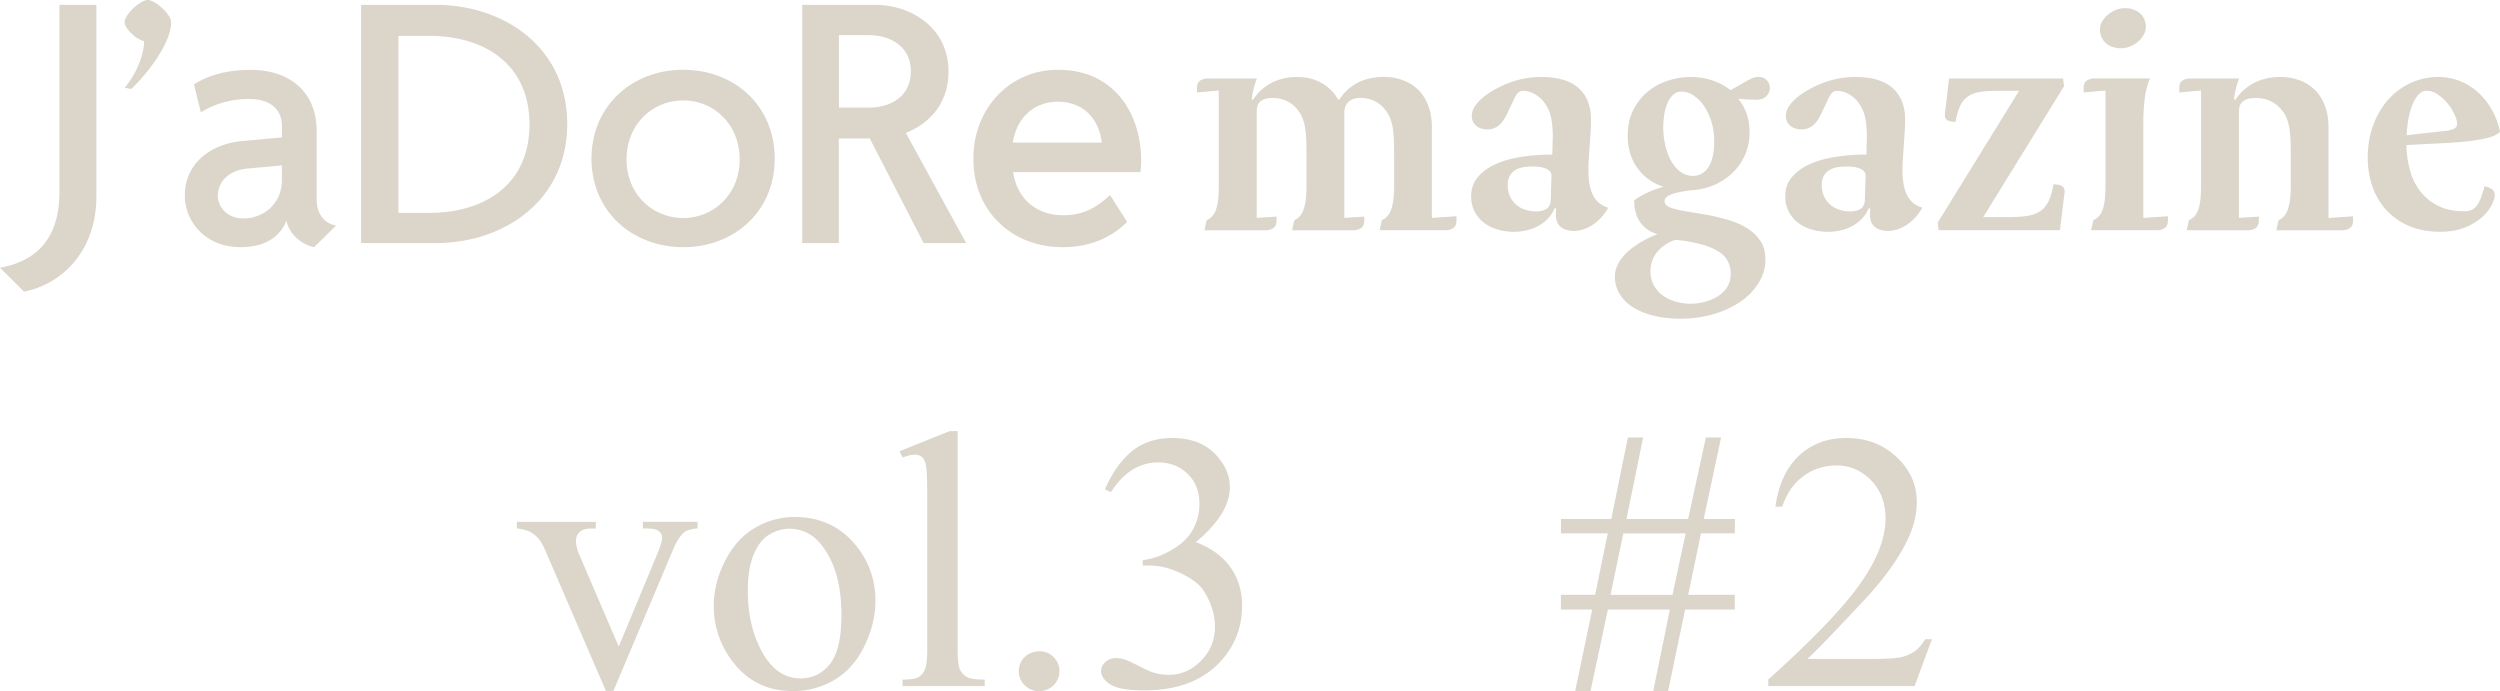 <svg width="123" height="34" viewBox="0 0 123 34" fill="none" xmlns="http://www.w3.org/2000/svg"><g clip-path="url(#clip0_2853_974)" fill="#DBD5CA"><path d="M1.182 14.347L0 13.172c1.856-.33 2.924-1.506 2.924-3.71V.238h1.818v9.406c0 2.94-1.95 4.41-3.56 4.702zM6.458 4.377l-.325-.06c.563-.661.956-1.615.956-2.297-.393-.074-.956-.623-.956-.92 0-.404.786-1.103 1.144-1.103.32 0 1.143.681 1.143 1.104 0 1.011-1.173 2.54-1.962 3.273v.003zM15.446 12.16c-.58-.13-1.217-.606-1.35-1.305-.392.975-1.293 1.305-2.266 1.305-1.686 0-2.736-1.213-2.736-2.552 0-1.615 1.349-2.535 2.792-2.664l1.988-.184v-.532c0-.753-.449-1.36-1.648-1.36-.845 0-1.725.256-2.343.662l-.338-1.377c.769-.497 1.742-.716 2.775-.716 1.894 0 3.26 1.047 3.26 3.012v3.363c0 .753.414 1.193.957 1.285l-1.088 1.066-.003-.003zM13.87 8.14l-1.63.146c-1.088.092-1.52.736-1.52 1.342 0 .586.487 1.12 1.255 1.12 1.012 0 1.895-.752 1.895-1.873V8.14zM21.44 11.959h-3.674V.239h3.674c3.337 0 6.467 2.075 6.467 5.86s-3.13 5.86-6.467 5.86zm-.32-10.194h-1.519v8.708h1.52c2.698 0 4.93-1.377 4.93-4.354 0-2.975-2.232-4.354-4.93-4.354zM33.618 12.16c-2.531 0-4.516-1.782-4.516-4.354 0-2.59 1.988-4.372 4.516-4.372 2.53 0 4.498 1.782 4.498 4.372 0 2.572-1.967 4.354-4.498 4.354zm0-7.22c-1.499 0-2.792 1.159-2.792 2.903 0 1.728 1.293 2.883 2.792 2.883 1.48 0 2.774-1.158 2.774-2.883 0-1.744-1.293-2.903-2.774-2.903zM45.443 11.959l-2.649-5.145H41.27v5.145h-1.8V.239h3.598c1.686 0 3.598 1.066 3.598 3.287 0 1.561-.938 2.553-2.1 3.012l2.968 5.42H45.44h.003zM42.753 1.73h-1.48v3.564h1.48c1.068 0 2.062-.552 2.062-1.782 0-1.213-.994-1.782-2.062-1.782zM55.454 10.921c-.777.762-1.807 1.24-3.185 1.24-2.472 0-4.378-1.76-4.378-4.34v-.032c0-2.392 1.73-4.355 4.167-4.355 2.715 0 4.088 2.09 4.088 4.498 0 .173-.018.348-.032.538h-6.27c.21 1.362 1.196 2.12 2.457 2.12.953 0 1.634-.347 2.311-.996l.842 1.325v.002zm-1.246-3.905c-.13-1.13-.874-2.012-2.165-2.012-1.196 0-2.035.825-2.214 2.012h4.379zM67.123 10.657v.178c0 .19-.053.32-.162.388a.662.662 0 01-.36.106h-3.03l.106-.491a.857.857 0 00.26-.187.893.893 0 00.185-.307c.05-.13.091-.293.118-.495.026-.198.04-.448.04-.744V7.731c0-.302-.002-.569-.01-.805a5.24 5.24 0 00-.057-.626 2.231 2.231 0 00-.132-.492 1.55 1.55 0 00-.24-.405 1.442 1.442 0 00-.522-.428 1.58 1.58 0 00-.713-.152 1.2 1.2 0 00-.384.051.587.587 0 00-.238.141.52.52 0 00-.12.21.887.887 0 00-.035.25v5.245l.977-.063v.178c0 .19-.053.32-.162.388a.655.655 0 01-.36.106H59.26l.106-.491a.87.87 0 00.264-.187.895.895 0 00.187-.307c.05-.13.088-.293.112-.495.023-.198.035-.448.035-.744V4.452l-1.073.098v-.202c0-.19.052-.316.16-.385a.666.666 0 01.362-.1h2.428c-.059.14-.109.293-.153.457a4.638 4.638 0 00-.105.577h.079c.22-.345.513-.615.883-.813.37-.195.797-.296 1.29-.296.196 0 .39.023.58.063.191.043.373.11.546.199.173.089.335.204.484.344.15.141.279.308.384.5h.074c.22-.344.51-.615.876-.813.367-.195.81-.296 1.326-.296.287 0 .572.046.85.138.279.092.528.236.751.431.223.196.402.454.537.773.135.32.205.704.205 1.156v4.437l1.211-.08v.192c0 .19-.053.32-.161.388a.647.647 0 01-.36.107h-3.256l.106-.492a.856.856 0 00.26-.187.895.895 0 00.185-.307c.05-.13.091-.293.118-.495a5.79 5.79 0 00.04-.744V7.728c0-.301-.002-.569-.011-.804a5.262 5.262 0 00-.056-.627 2.226 2.226 0 00-.132-.491 1.545 1.545 0 00-.24-.406 1.441 1.441 0 00-.522-.428 1.58 1.58 0 00-.713-.152.959.959 0 00-.358.06.66.66 0 00-.24.161.642.642 0 00-.135.227.768.768 0 00-.044.256v5.196l.985-.063h-.002zM76.398 6.682c0-.302-.027-.589-.08-.865a1.828 1.828 0 00-.313-.736 1.48 1.48 0 00-.478-.44 1.165 1.165 0 00-.599-.172.334.334 0 00-.231.086.83.83 0 00-.185.28l-.337.703c-.053.118-.112.23-.176.33a1.3 1.3 0 01-.212.262.882.882 0 01-.616.236.874.874 0 01-.33-.057.749.749 0 01-.238-.147.573.573 0 01-.144-.21.664.664 0 01-.047-.25c0-.123.03-.244.091-.365a1.58 1.58 0 01.252-.348c.106-.112.232-.221.373-.322.14-.103.293-.195.451-.281a4.914 4.914 0 011.112-.451 4.45 4.45 0 011.15-.147c.378 0 .72.043 1.023.126.302.084.557.213.765.388.209.176.37.394.481.656.112.261.167.569.167.925 0 .19-.005.391-.02.61l-.044.655-.044.638c-.015.207-.02.39-.02.554 0 .29.02.54.058.75.041.21.1.391.182.54.079.153.182.274.305.369.123.095.267.17.434.221a2.75 2.75 0 01-.373.506 2.205 2.205 0 01-.428.356c-.15.095-.302.164-.451.21-.153.046-.3.07-.437.07-.112 0-.223-.015-.332-.041a.796.796 0 01-.287-.132.668.668 0 01-.197-.242.86.86 0 01-.073-.368l.015-.33h-.08c-.085.198-.199.37-.34.517-.14.147-.302.265-.478.36a2.213 2.213 0 01-.566.21 2.839 2.839 0 01-1.393-.037 2.024 2.024 0 01-.674-.323 1.66 1.66 0 01-.472-.549 1.6 1.6 0 01-.18-.776c0-.362.106-.67.317-.925.212-.256.496-.469.857-.636.36-.166.783-.29 1.267-.367.484-.078 1-.118 1.551-.118l.024-.923zm-.141 1.748a.532.532 0 00-.206-.138 1.336 1.336 0 00-.296-.078 2.986 2.986 0 00-.768.006 1.14 1.14 0 00-.396.126.77.77 0 00-.296.276.873.873 0 00-.117.477c0 .21.038.397.111.558a1.226 1.226 0 00.742.658c.167.057.346.086.534.086.214 0 .39-.04.525-.126.135-.084.208-.245.21-.48l.033-1.156c0-.08-.026-.15-.076-.207V8.43zM85.993 4.892a9.148 9.148 0 01-.478-.038c.176.21.314.454.413.73.1.28.15.587.15.926a2.715 2.715 0 01-.853 2.009c-.264.25-.572.448-.921.595-.35.146-.725.23-1.126.25l-.088.008a7.384 7.384 0 00-.549.1 1.91 1.91 0 00-.37.119.64.64 0 00-.208.138.236.236 0 00-.067.17c0 .097.041.172.123.23.082.057.208.108.375.152.168.045.385.089.649.132.264.043.58.097.95.16.375.07.733.159 1.079.262.346.106.648.242.915.411.264.17.475.377.634.621.158.244.237.543.237.894 0 .35-.076.67-.226.963-.15.29-.343.549-.578.776a3.456 3.456 0 01-.686.508 4.81 4.81 0 01-.812.368c-.287.1-.59.176-.906.227a5.897 5.897 0 01-.953.078c-.481 0-.921-.049-1.32-.147a3.547 3.547 0 01-1.024-.41 2.01 2.01 0 01-.662-.656 1.622 1.622 0 01-.238-.865c0-.216.056-.425.164-.63.109-.204.261-.396.452-.574.194-.178.416-.342.669-.489.255-.15.525-.279.812-.39-.375-.11-.66-.306-.853-.59-.197-.284-.294-.64-.294-1.066.15-.124.352-.247.61-.368.255-.12.534-.224.833-.31a2.506 2.506 0 01-.789-.406 2.423 2.423 0 01-.868-1.296 2.949 2.949 0 01-.105-.787c0-.486.088-.909.27-1.274.178-.365.416-.666.71-.908a3.05 3.05 0 01.996-.546c.373-.12.748-.181 1.126-.181.358 0 .707.055 1.041.161.338.11.643.273.915.491l.763-.436a2.39 2.39 0 01.317-.161.783.783 0 01.293-.058c.182 0 .32.055.416.167.097.109.144.235.144.376 0 .141-.056.28-.164.397-.109.118-.27.178-.484.178-.135 0-.279-.003-.437-.011h.003zm-4.073 7.156a1.765 1.765 0 00-.39.356 1.49 1.49 0 00-.328.937c-.001.253.052.477.154.676.106.195.247.365.429.5.181.138.392.241.633.316.24.072.493.11.754.11.26 0 .495-.032.73-.098.234-.064.446-.159.633-.28.188-.12.338-.272.45-.456.11-.184.166-.397.166-.638a1.33 1.33 0 00-.14-.615 1.241 1.241 0 00-.461-.48 3.033 3.033 0 00-.839-.351 7.913 7.913 0 00-1.278-.227c-.194.063-.364.15-.517.25h.004zm.41-7.395a1.15 1.15 0 00-.276.391c-.076.164-.132.35-.167.558a3.965 3.965 0 00.041 1.532c.065.284.159.54.282.767.123.227.276.408.46.546.185.138.396.207.637.207a.84.84 0 00.395-.098.908.908 0 00.332-.302c.097-.138.17-.316.226-.534.052-.219.079-.48.079-.788 0-.339-.047-.658-.14-.954a2.845 2.845 0 00-.364-.767 1.937 1.937 0 00-.517-.515 1.082 1.082 0 00-.59-.19.57.57 0 00-.395.147h-.003zM91.85 6.682c0-.302-.026-.589-.078-.865a1.828 1.828 0 00-.314-.736 1.48 1.48 0 00-.478-.44 1.165 1.165 0 00-.599-.172.335.335 0 00-.231.086.832.832 0 00-.185.28l-.337.703c-.053.118-.112.23-.176.33-.065.104-.135.19-.211.262a.883.883 0 01-.616.236.874.874 0 01-.332-.057.749.749 0 01-.237-.147.574.574 0 01-.144-.21.664.664 0 01-.047-.25.79.79 0 01.091-.365c.062-.118.147-.236.252-.348.106-.112.232-.221.373-.322.14-.103.293-.195.451-.281a4.914 4.914 0 011.112-.451 4.45 4.45 0 011.15-.147c.378 0 .72.043 1.023.126.302.084.557.213.765.388.209.176.37.394.481.656.112.261.168.569.168.925 0 .19-.006.391-.021.61l-.044.655-.044.638c-.015.207-.02.39-.02.554 0 .29.02.54.058.75.041.21.1.391.182.54.08.153.182.274.305.369.123.095.267.17.434.221a2.756 2.756 0 01-.373.506 2.208 2.208 0 01-.428.356c-.15.095-.302.164-.451.21-.153.046-.3.07-.437.07-.112 0-.223-.015-.332-.041a.796.796 0 01-.287-.132.668.668 0 01-.197-.242.86.86 0 01-.073-.368l.015-.33h-.08c-.084.198-.199.37-.34.517-.14.147-.302.265-.477.36a2.215 2.215 0 01-.566.21 2.84 2.84 0 01-1.393-.037 2.025 2.025 0 01-.675-.323 1.661 1.661 0 01-.472-.549 1.6 1.6 0 01-.18-.776c0-.362.107-.67.318-.925.21-.256.495-.469.856-.636.36-.166.783-.29 1.267-.367.484-.078 1-.118 1.551-.118l.024-.923zm-.14 1.748a.532.532 0 00-.205-.138 1.337 1.337 0 00-.296-.078 2.986 2.986 0 00-.768.006 1.14 1.14 0 00-.397.126.772.772 0 00-.296.276.874.874 0 00-.117.477c0 .21.038.397.111.558.073.16.176.299.302.408.126.11.273.193.44.25.167.057.346.086.534.086.214 0 .39-.04.525-.126.135-.084.208-.245.21-.48l.033-1.156c0-.08-.026-.15-.076-.207V8.43zM95.339 10.947l4-6.48H98.33c-.346 0-.642.017-.885.051-.244.035-.446.11-.61.218a1.13 1.13 0 00-.39.466 3.067 3.067 0 00-.232.793c-.17 0-.302-.026-.393-.077-.091-.052-.135-.141-.135-.27l.208-1.785h5.61l.047.38-3.977 6.44H98.8c.364 0 .675-.02.93-.058.255-.037.469-.115.642-.23a1.26 1.26 0 00.414-.488c.105-.21.185-.489.243-.834.188 0 .326.026.417.08.091.055.134.15.134.283l-.231 1.89h-5.965l-.047-.379h.003zM102.516 4.547v-.201c0-.19.052-.317.161-.386a.666.666 0 01.361-.1h2.742a2.97 2.97 0 00-.141.388c-.041.14-.073.299-.1.471a8.488 8.488 0 00-.064.598c-.015.224-.024.477-.024.764v4.64l1.211-.081v.192c0 .19-.052.32-.161.388a.648.648 0 01-.361.107h-3.255l.106-.492a.888.888 0 00.264-.187.86.86 0 00.187-.307c.05-.13.088-.293.112-.495.023-.198.035-.448.035-.744v-4.65l-1.073.098v-.003zm1.407-2.242a.944.944 0 01-.319-.19.874.874 0 01-.285-.67c0-.14.035-.264.109-.387.073-.124.164-.236.275-.33a1.38 1.38 0 01.393-.237c.15-.06.302-.089.458-.089.155 0 .287.023.413.07.126.045.235.109.326.189.091.08.161.178.208.29a.95.95 0 01.073.371.792.792 0 01-.105.388c-.071.13-.162.241-.276.34a1.437 1.437 0 01-.393.235 1.24 1.24 0 01-.874.02h-.003zM107.694 10.835a.888.888 0 00.264-.187.887.887 0 00.187-.307c.05-.13.088-.293.112-.495.023-.198.035-.448.035-.744v-4.65l-1.073.098v-.202c0-.19.053-.316.161-.385a.668.668 0 01.361-.1h2.428c-.059.14-.109.293-.153.457a4.573 4.573 0 00-.105.577h.079c.226-.345.525-.615.903-.813.376-.195.816-.296 1.32-.296.287 0 .572.046.853.138.282.092.531.236.754.431.223.195.402.454.537.773.135.32.205.704.205 1.156v4.437l1.211-.08v.192c0 .19-.053.32-.161.388a.65.65 0 01-.361.106h-3.255l.106-.491a.872.872 0 00.261-.187.9.9 0 00.184-.307c.05-.13.088-.293.118-.495.026-.198.041-.448.041-.744V7.731c0-.302-.003-.569-.012-.805a5.112 5.112 0 00-.059-.626 2.361 2.361 0 00-.135-.492 1.407 1.407 0 00-.249-.405 1.487 1.487 0 00-.542-.428 1.682 1.682 0 00-.734-.152c-.161 0-.293.017-.401.051a.678.678 0 00-.253.141.489.489 0 00-.129.21.906.906 0 00-.035.25v5.245l.977-.063v.178c0 .19-.053.32-.161.388a.657.657 0 01-.361.106h-3.024l.106-.491v-.003zM118.398 7.194v.06c.015.405.08.796.188 1.176.109.379.279.715.51 1.005.229.29.522.524.874.699.352.175.777.261 1.276.261a.8.8 0 00.384-.08.732.732 0 00.261-.242c.073-.106.135-.238.188-.39.053-.153.108-.328.167-.52.123.025.238.074.34.14a.326.326 0 01.156.296c0 .13-.053.296-.156.5a2.102 2.102 0 01-.484.598 2.93 2.93 0 01-.833.497c-.337.138-.736.207-1.202.207-.616 0-1.147-.103-1.595-.307a3.21 3.21 0 01-1.115-.816 3.328 3.328 0 01-.654-1.164 4.391 4.391 0 01-.211-1.351c0-.308.027-.6.076-.885.05-.282.127-.552.229-.808.103-.256.223-.494.364-.719a3.371 3.371 0 011.537-1.308c.398-.169.815-.255 1.255-.255a2.886 2.886 0 011.965.753c.261.236.486.52.674.848.188.327.323.692.408 1.092a.793.793 0 01-.282.193c-.129.06-.296.109-.504.152a9.044 9.044 0 01-.745.118c-.288.034-.622.063-1.003.086l-2.068.106v.06-.002zm1.883-.748c.235-.025.396-.068.481-.126.085-.057.129-.13.129-.216 0-.129-.044-.287-.129-.477a2.454 2.454 0 00-.818-.977.952.952 0 00-.554-.187.523.523 0 00-.373.167c-.114.11-.214.262-.299.457a3.364 3.364 0 00-.208.69 6.342 6.342 0 00-.106.876l1.877-.21v.003zM25.436 25.677h3.877v.327h-.253c-.234 0-.413.055-.536.167a.577.577 0 00-.185.448c0 .207.061.449.188.733l1.915 4.46 1.926-4.63c.138-.33.209-.577.209-.75a.287.287 0 00-.074-.203.49.49 0 00-.252-.181c-.103-.032-.308-.05-.622-.05v-.327h2.69v.328c-.311.023-.528.086-.649.184-.21.175-.398.47-.566.882l-2.924 6.93h-.369l-2.941-6.818c-.132-.316-.259-.546-.379-.684a1.512 1.512 0 00-.457-.348c-.103-.052-.302-.103-.604-.15v-.327l.006.009zM39.103 25.438c1.246 0 2.249.466 3.006 1.394a4.22 4.22 0 01.962 2.733c0 .725-.176 1.455-.531 2.196-.355.742-.842 1.3-1.464 1.676a3.919 3.919 0 01-2.073.563c-1.24 0-2.229-.486-2.96-1.454a4.437 4.437 0 01-.926-2.75c0-.742.188-1.478.563-2.21.376-.734.868-1.274 1.481-1.625a3.857 3.857 0 011.945-.526l-.003.003zm-.279.575a1.9 1.9 0 00-.959.279c-.32.184-.58.508-.777.974-.2.466-.296 1.06-.296 1.79 0 1.176.237 2.19.715 3.041.478.854 1.106 1.28 1.886 1.28.58 0 1.062-.236 1.44-.705.378-.471.566-1.279.566-2.425 0-1.435-.314-2.564-.944-3.386-.426-.564-.968-.848-1.628-.848h-.003zM47.117 21.216v10.715c0 .506.038.842.112 1.006.076.163.19.29.346.373.155.087.445.127.873.127v.316h-4.04v-.316c.378 0 .636-.038.774-.115a.77.77 0 00.322-.38c.08-.175.117-.514.117-1.014V24.59c0-.91-.02-1.471-.061-1.678-.041-.21-.109-.35-.203-.428a.535.535 0 00-.354-.115c-.156 0-.355.046-.593.14l-.152-.307 2.457-.989h.405l-.003.003zM51.128 32.043c.282 0 .519.095.71.287.19.19.287.423.287.693 0 .27-.097.5-.293.692a.978.978 0 01-.707.288.971.971 0 01-.707-.288.928.928 0 01-.293-.692.93.93 0 01.293-.696.984.984 0 01.707-.281l.003-.003zM54.365 24.073c.35-.805.786-1.428 1.317-1.865.531-.437 1.194-.658 1.986-.658.976 0 1.727.31 2.249.934.396.465.592.96.592 1.488 0 .871-.557 1.77-1.674 2.7.75.287 1.316.698 1.7 1.235.385.535.576 1.164.576 1.888 0 1.035-.338 1.932-1.01 2.69-.876.989-2.143 1.48-3.806 1.48-.821 0-1.381-.1-1.677-.298-.297-.199-.446-.414-.446-.644 0-.17.07-.32.211-.449.14-.129.31-.195.507-.195.15 0 .302.023.458.072.102.029.334.138.692.322.36.184.61.296.748.33.223.066.457.098.71.098.612 0 1.143-.233 1.598-.696.451-.465.68-1.014.68-1.65 0-.465-.106-.916-.314-1.356-.155-.33-.325-.577-.513-.75-.258-.236-.613-.448-1.061-.638a3.512 3.512 0 00-1.376-.287h-.287v-.265c.475-.057.95-.227 1.425-.503.478-.276.824-.609 1.038-.997a2.57 2.57 0 00.323-1.279c0-.606-.194-1.095-.581-1.469-.387-.373-.868-.56-1.443-.56-.93 0-1.707.489-2.331 1.463l-.296-.141h.005zM77.5 34l.837-4.012h-1.54v-.724h1.683l.622-3.024H76.8v-.704h2.475l.818-4.012h.748l-.818 4.012h3.032l.874-4.012h.748l-.854 4.012h1.531v.704H83.69l-.631 3.024h2.293v.724h-2.445L82.07 34h-.73l.818-4.012h-3.05L78.254 34h-.753zm1.737-4.734h3.05l.648-3.023h-3.068l-.63 3.023zM95.05 31.454l-.853 2.302H87v-.328c2.117-1.894 3.607-3.44 4.472-4.639.865-1.198 1.297-2.296 1.297-3.288 0-.758-.238-1.382-.71-1.868-.475-.488-1.041-.733-1.701-.733-.601 0-1.138.173-1.616.515-.478.345-.83.848-1.056 1.512h-.334c.15-1.087.537-1.923 1.155-2.504.62-.58 1.396-.873 2.326-.873.988 0 1.815.31 2.478.934.663.623.994 1.356.994 2.204 0 .607-.144 1.21-.43 1.817-.444.95-1.165 1.96-2.16 3.023-1.492 1.598-2.425 2.564-2.797 2.891h3.185c.648 0 1.102-.023 1.363-.072.261-.046.496-.143.707-.287.211-.144.393-.348.549-.612h.334l-.006.006z"/></g><defs><clipPath id="clip0_2853_974"><path fill="#fff" d="M0 0h123v34H0z"/></clipPath></defs></svg>